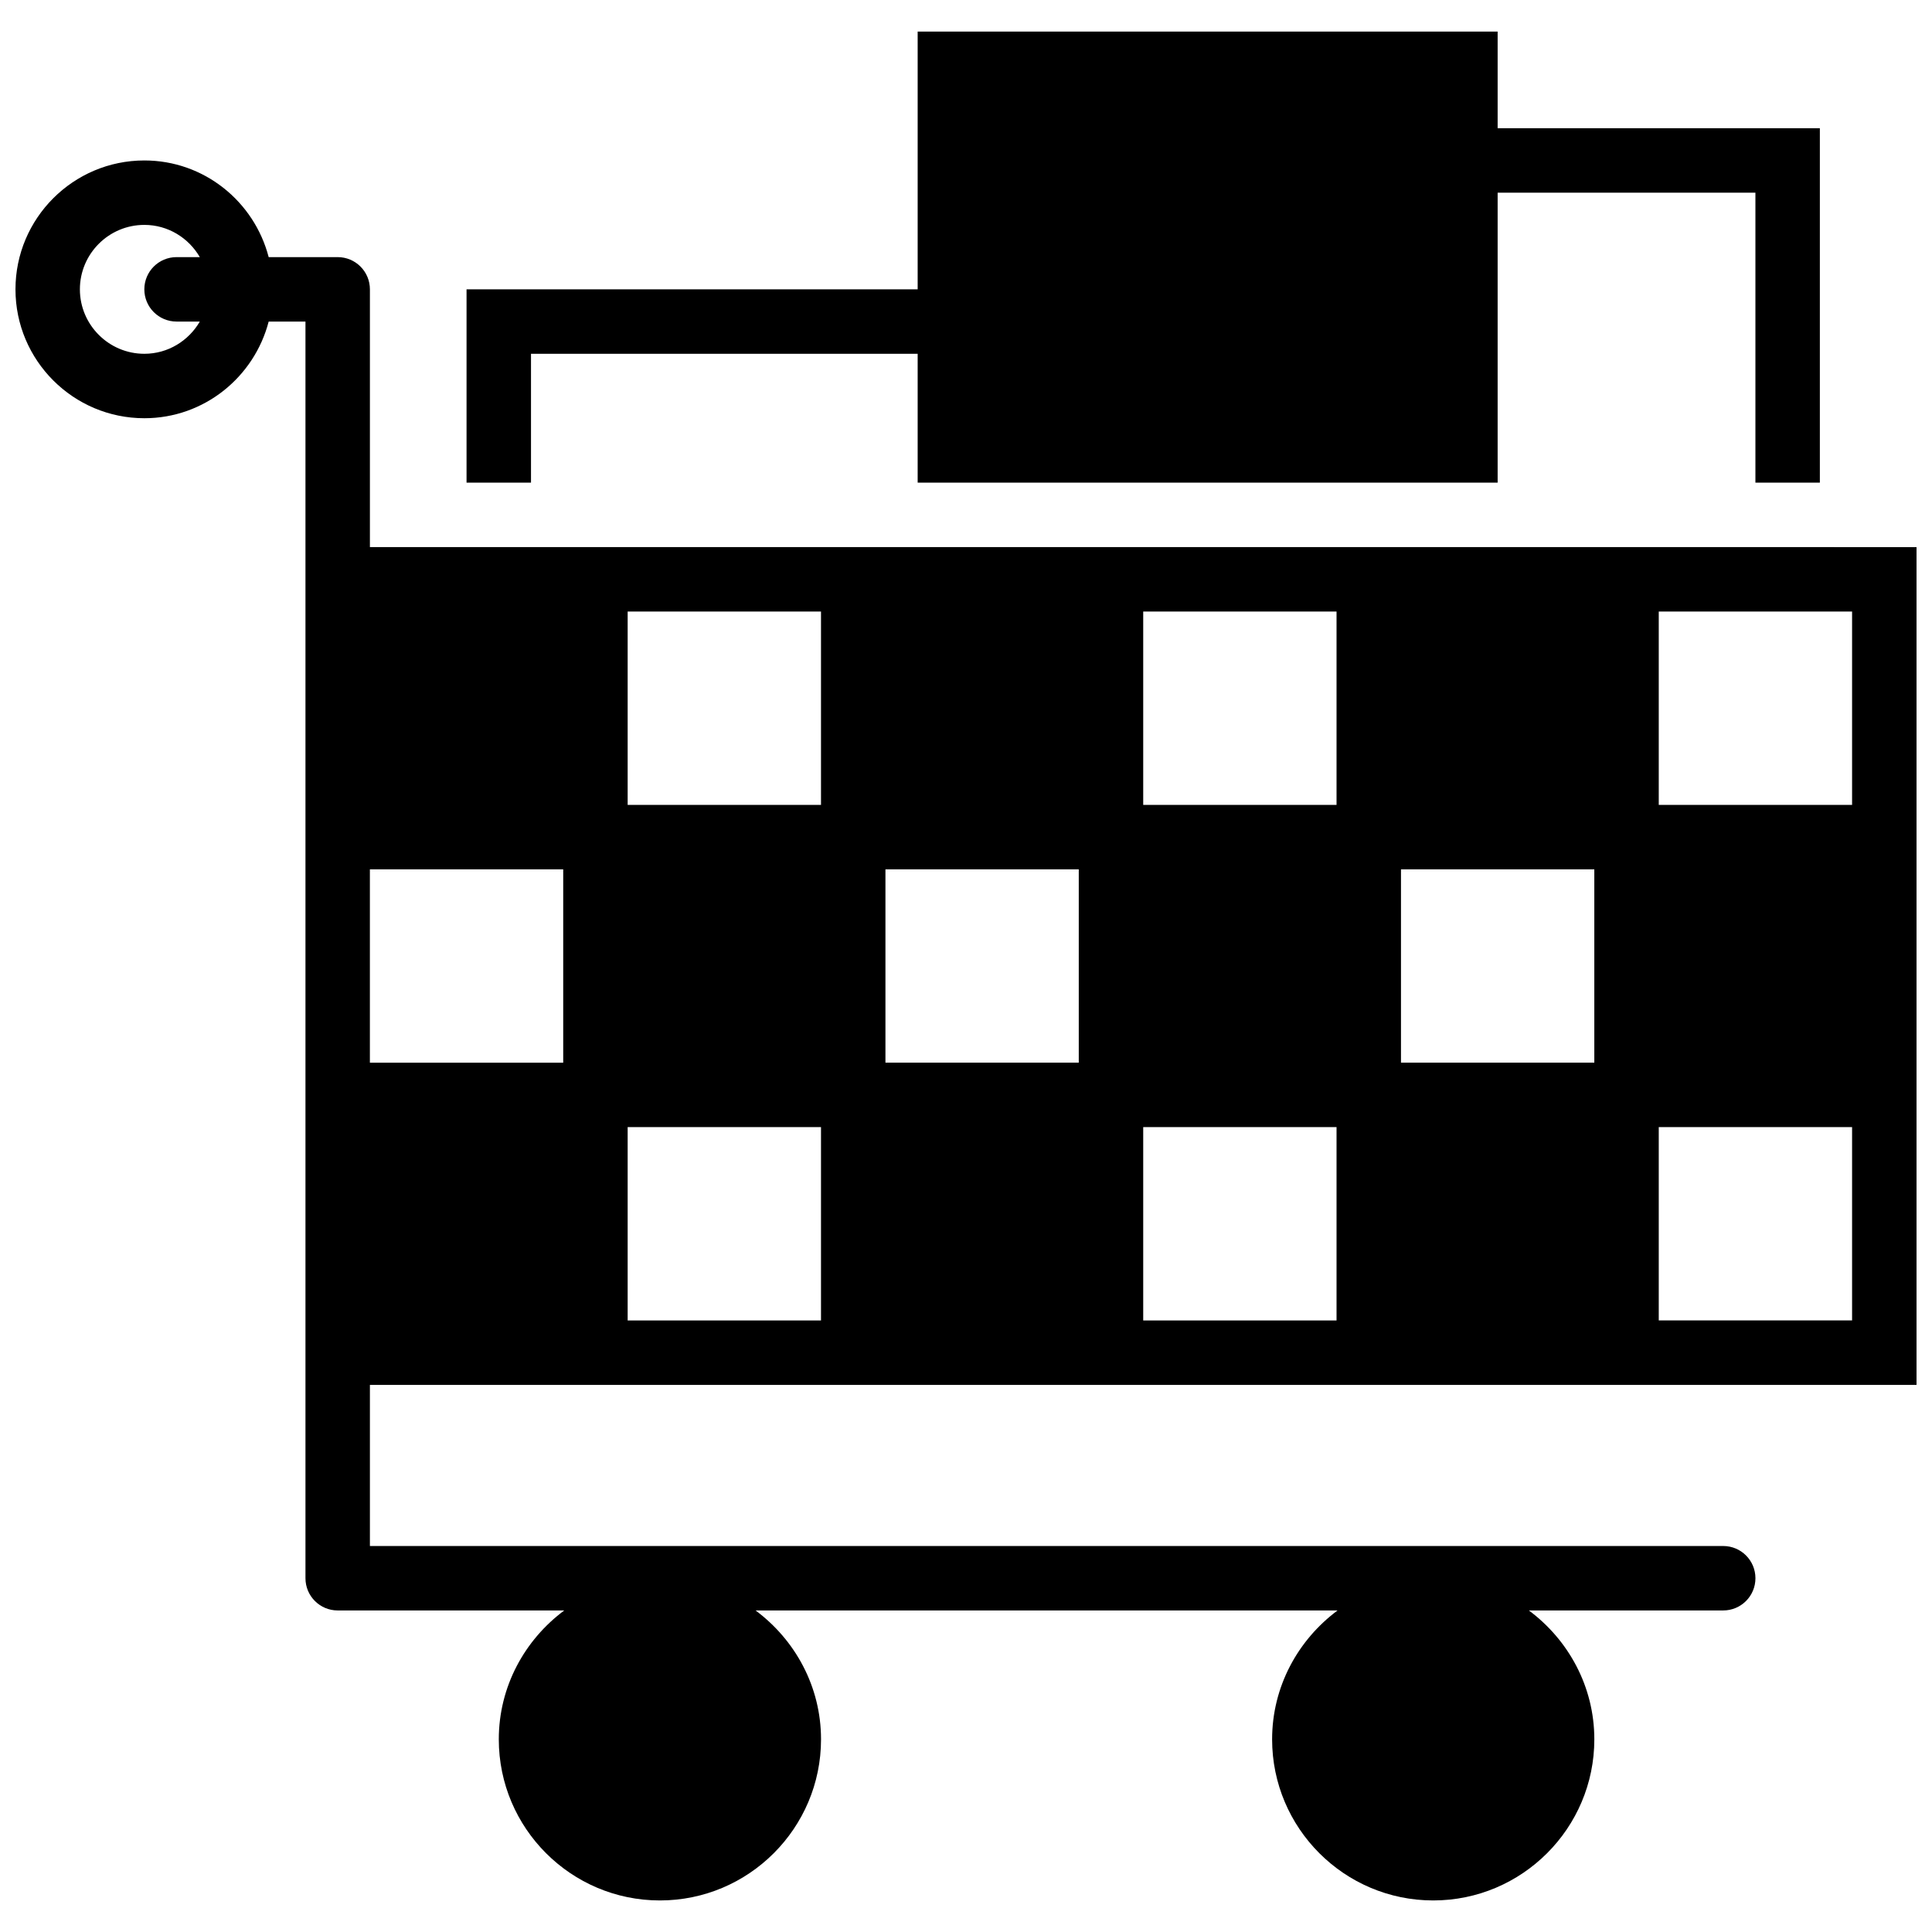 <?xml version="1.0" encoding="UTF-8"?>
<!-- Uploaded to: SVG Repo, www.svgrepo.com, Generator: SVG Repo Mixer Tools -->
<svg width="800px" height="800px" version="1.1" viewBox="144 144 512 512" xmlns="http://www.w3.org/2000/svg">
 <defs>
  <clipPath id="a">
   <path d="m148.09 186h503.81v462h-503.81z"/>
  </clipPath>
 </defs>
 <g clip-path="url(#a)">
  <path d="m609.21 288.99h-367.18v-68.312c0-4.723-3.824-8.539-8.539-8.539h-18.289c-3.816-14.695-17.078-25.617-32.945-25.617-18.836 0-34.156 15.32-34.156 34.156 0 18.84 15.32 34.156 34.156 34.156 15.867 0 29.129-10.93 32.945-25.617h9.75v333.03c0 4.723 3.828 8.539 8.539 8.539h60.039c-10.461 7.789-17.344 20.145-17.344 34.156 0 23.543 19.156 42.695 42.695 42.695 23.543 0 42.699-19.152 42.699-42.695 0-14.012-6.883-26.367-17.344-34.156h154.23c-10.461 7.789-17.344 20.145-17.344 34.156 0 23.543 19.152 42.695 42.695 42.695 23.543 0 42.695-19.152 42.695-42.695 0-14.012-6.883-26.367-17.344-34.156h51.5c4.715 0 8.539-3.816 8.539-8.539 0-4.723-3.824-8.539-8.539-8.539h-358.64v-42.695h409.88v-222.02zm-418.42-59.773h6.164c-2.961 5.082-8.41 8.539-14.703 8.539-9.418 0-17.078-7.668-17.078-17.078 0-9.418 7.66-17.078 17.078-17.078 6.293 0 11.742 3.457 14.703 8.539h-6.164c-4.715 0-8.539 3.816-8.539 8.539 0 4.723 3.824 8.539 8.539 8.539zm51.234 145.17h51.234v51.234h-51.234zm68.312 68.312h51.238v51.234h-51.238zm0-136.63h51.238v51.238h-51.238zm68.316 68.316h51.234v51.234h-51.234zm68.312 68.312h51.234v51.234h-51.234zm0-136.63h51.234v51.238h-51.234zm68.312 68.316h51.234v51.234h-51.234zm68.312 68.312h51.234v51.234h-51.234zm0-136.63h51.234v51.238h-51.234z" fill-rule="evenodd"/>
 </g>
 <path d="m284.72 271.91v-34.156h102.47v34.156h153.7v-76.852h68.312v76.852h17.078v-93.93h-85.391v-25.617h-153.7v68.312h-119.55v51.234h17.078" fill-rule="evenodd"/>
</svg>